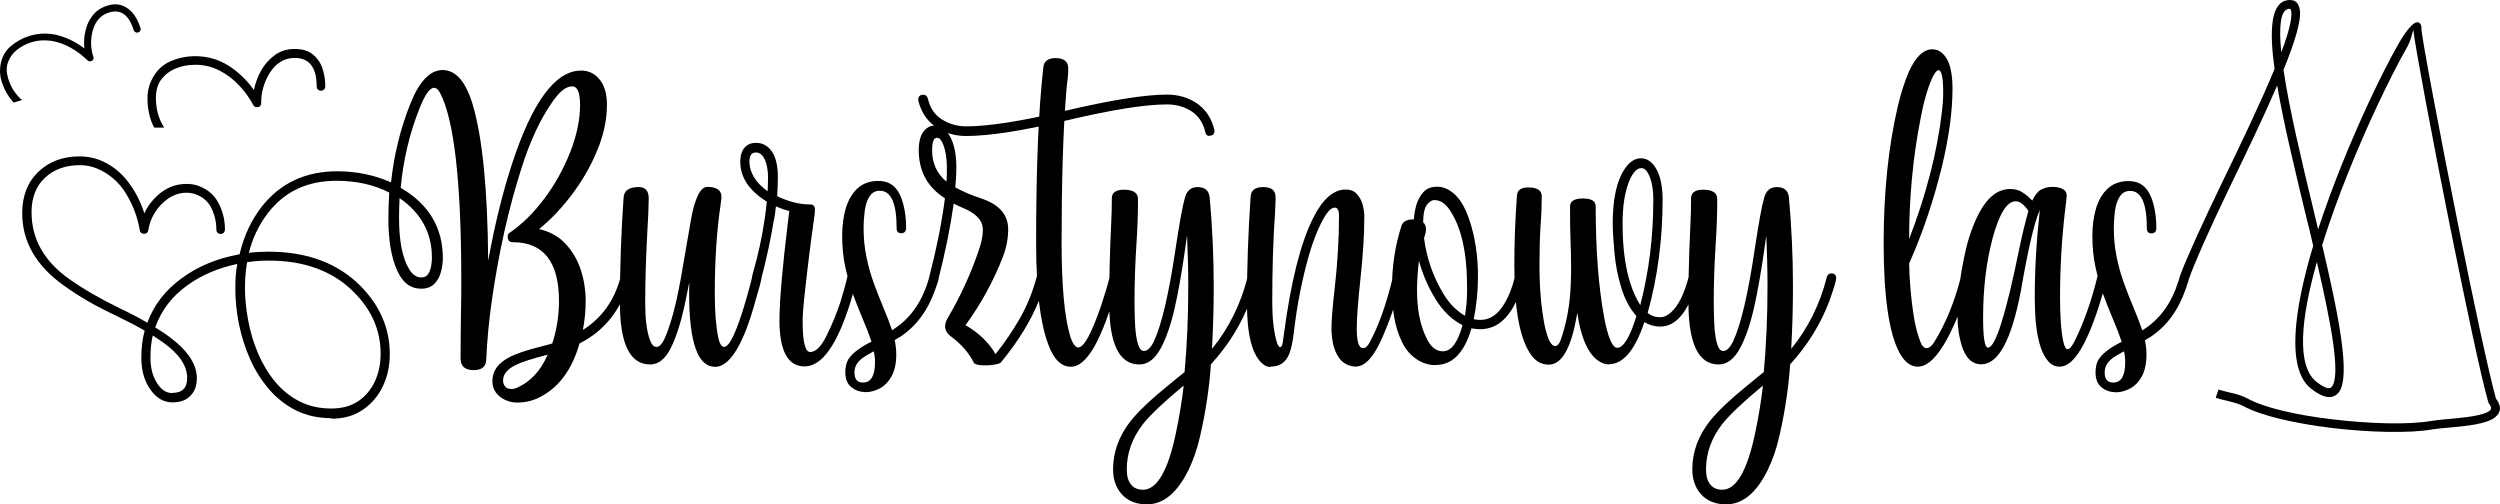 <svg width="347" height="70" viewBox="0 0 347 70" fill="none" xmlns="http://www.w3.org/2000/svg">
<g clip-path="url(#clip0)">
<path d="M70.9 53.998C71.24 53.998 71.558 53.925 71.85 53.779C73.63 52.975 75.044 51.465 76.02 49.224C73.874 49.784 72.411 50.247 71.631 50.637C70.412 51.222 69.826 51.952 69.826 52.805C69.826 53.194 69.948 53.51 70.216 53.754C70.386 53.9 70.606 53.973 70.899 53.973V53.998H70.9ZM302.613 38.216C303.467 35.877 305.735 30.909 308.466 25.258C311.001 20.021 313.805 14.2 315.709 9.573C314.953 4.117 315.196 0.367 317.512 0.026C318.537 -0.12 319.073 0.367 319.219 1.389C319.439 2.875 318.488 5.919 316.952 9.695C317.732 15.053 319.415 22.067 321.072 28.96C321.292 29.909 321.536 30.884 321.756 31.834C323.755 25.697 326.389 19.364 328.779 14.224C330.315 10.912 331.778 8.087 332.876 6.138C334.242 3.751 335.363 2.631 335.901 3.264C336.047 3.435 336.119 3.678 336.096 3.971C336.047 4.75 338.608 18.365 341.266 31.59C343.315 41.795 345.435 51.732 346.435 55.312C347.288 56.433 347.119 57.261 346.313 57.918C345.119 58.892 342.217 59.136 339.9 59.355C338.998 59.428 338.193 59.501 337.632 59.599C334.51 60.159 328.852 60.038 323.464 59.379C318.611 58.77 313.905 57.748 311.367 56.359C310.708 56.018 309.904 55.823 309.125 55.628C308.589 55.506 308.076 55.385 307.54 55.214L307.93 54.069C308.392 54.215 308.904 54.338 309.393 54.459C310.271 54.655 311.147 54.873 311.952 55.311C314.343 56.627 318.878 57.625 323.61 58.186C328.926 58.843 334.437 58.964 337.436 58.429C338.046 58.332 338.875 58.234 339.825 58.161C341.996 57.965 344.678 57.722 345.58 56.992C345.825 56.797 345.849 56.48 345.458 55.993L345.384 55.896L345.361 55.774C344.362 52.291 342.239 42.208 340.143 31.832C337.607 19.216 335.168 6.186 334.972 4.14C334.851 4.432 334.68 5.577 333.998 6.746C332.899 8.646 331.486 11.447 329.925 14.759C327.29 20.385 324.365 27.448 322.317 34.024C324.609 43.743 326.316 52.266 324.632 54.435C323.853 55.433 322.633 55.384 320.805 53.971C317.316 51.269 318.365 43.108 321.072 34.121C320.707 32.538 320.318 30.906 319.903 29.274C318.44 23.161 316.927 16.926 316.074 11.86C314.197 16.22 311.783 21.237 309.563 25.816C306.785 31.54 304.37 37.019 303.809 38.773C303.784 38.87 303.76 39.017 303.686 39.187C303.614 39.43 303.491 39.746 303.37 40.136C302.346 43.084 300.712 45.3 298.492 46.761L297.713 47.224C297.859 47.906 297.932 48.564 297.932 49.197C297.932 50.463 297.713 51.462 297.273 52.265C296.834 53.044 296.273 53.605 295.614 53.946C294.957 54.286 294.299 54.457 293.64 54.457L293.615 54.434C292.883 54.434 292.25 54.214 291.689 53.752C291.128 53.312 290.859 52.606 290.859 51.681C290.859 50.902 291.03 50.22 291.397 49.732C291.933 48.978 292.957 48.199 294.494 47.443C294.153 46.421 293.738 45.349 293.251 44.228C292.81 43.181 292.372 42.061 291.934 40.892C291.495 39.697 291.154 38.432 290.86 37.092C290.568 35.752 290.421 34.315 290.421 32.805C290.421 31.343 290.593 30.053 290.934 28.908C291.275 27.763 291.837 26.838 292.567 26.156C293.323 25.474 294.274 25.133 295.445 25.133C296.981 25.133 298.03 25.912 298.616 27.472C299.055 28.616 299.299 30.029 299.299 31.66C299.299 32.148 299.055 32.391 298.616 32.391C298.176 32.391 297.981 32.148 297.981 31.66C297.981 28.226 297.202 26.497 295.665 26.497C295.057 26.497 294.568 26.741 294.251 27.252C293.911 27.739 293.69 28.397 293.567 29.175C293.47 29.955 293.398 30.807 293.398 31.709C293.398 33.145 293.544 34.51 293.811 35.776C294.08 37.042 294.421 38.261 294.835 39.38C295.25 40.5 295.664 41.572 296.104 42.62C296.591 43.765 297.007 44.836 297.347 45.86L297.714 45.617C299.883 44.179 301.444 41.987 302.346 39.065L302.396 38.942C302.445 38.796 302.493 38.65 302.519 38.48C302.542 38.383 302.591 38.31 302.616 38.237V38.216H302.613ZM316.66 7.211C317.634 4.63 318.17 2.608 318.024 1.56C318.001 1.316 317.878 1.195 317.683 1.219C316.513 1.389 316.294 3.679 316.635 7.187L316.66 7.211ZM323.658 53.682C324.927 52.05 323.561 44.89 321.585 36.365C319.39 44.11 318.683 50.783 321.536 53C322.682 53.901 323.341 54.071 323.658 53.682ZM1.961 14.298C1.18 13.494 0.595 12.472 0.205 11.254C-0.015 10.499 -0.064 9.72 0.083 8.916C0.278 7.894 0.742 7.041 1.498 6.407C2.253 5.774 3.107 5.287 4.058 4.995C5.399 4.581 6.74 4.557 8.057 4.898C9.398 5.263 10.593 5.872 11.715 6.724C11.618 5.896 11.666 5.093 11.861 4.289C12.032 3.485 12.374 2.755 12.861 2.146C13.349 1.512 14.008 1.074 14.836 0.806C15.666 0.538 16.397 0.538 17.007 0.782C17.616 1.026 18.128 1.415 18.543 1.951C18.958 2.512 19.274 3.145 19.494 3.875C19.543 4.021 19.543 4.143 19.47 4.265C19.421 4.387 19.299 4.46 19.152 4.508C19.03 4.557 18.909 4.532 18.787 4.459C18.665 4.386 18.567 4.289 18.542 4.142C17.884 2.048 16.762 1.244 15.129 1.731C13.982 2.097 13.227 2.925 12.86 4.289C12.544 5.483 12.568 6.7 12.957 7.894C13.056 8.186 12.933 8.405 12.592 8.502C12.446 8.551 12.274 8.502 12.128 8.356C11.446 7.698 10.69 7.114 9.86 6.651C9.007 6.164 8.129 5.847 7.178 5.677C6.227 5.531 5.3 5.58 4.349 5.872C3.569 6.116 2.886 6.481 2.325 6.943C1.74 7.407 1.35 7.991 1.106 8.648C0.863 9.306 0.887 10.061 1.13 10.889C1.521 12.131 2.155 13.13 3.057 13.885L1.936 14.225L1.961 14.298ZM21.397 17.709C20.763 16.515 20.47 15.151 20.47 13.592C20.47 12.667 20.69 11.741 21.152 10.889C21.738 9.769 22.568 8.989 23.664 8.502C24.761 8.039 25.908 7.796 27.103 7.796C28.786 7.796 30.321 8.234 31.711 9.111C33.102 9.988 34.273 11.133 35.247 12.496C35.443 11.522 35.783 10.597 36.271 9.744C36.759 8.892 37.393 8.186 38.173 7.626C38.953 7.065 39.856 6.797 40.904 6.797C41.953 6.797 42.782 7.041 43.392 7.529C44.001 8.016 44.465 8.649 44.733 9.428C45.002 10.208 45.148 11.06 45.148 11.986C45.148 12.156 45.099 12.302 44.978 12.424C44.88 12.522 44.709 12.595 44.539 12.595C44.369 12.595 44.246 12.522 44.124 12.424C44.002 12.302 43.953 12.156 43.953 11.986C43.953 9.355 42.929 8.041 40.905 8.041C39.467 8.041 38.296 8.747 37.418 10.159C36.637 11.426 36.248 12.814 36.248 14.324C36.248 14.689 36.028 14.884 35.614 14.884C35.418 14.884 35.248 14.787 35.151 14.567C34.614 13.569 33.955 12.643 33.151 11.815C32.345 10.963 31.444 10.281 30.419 9.769C29.395 9.258 28.298 8.99 27.103 8.99C26.127 8.99 25.225 9.16 24.396 9.501C23.568 9.842 22.909 10.354 22.397 11.012C21.884 11.693 21.641 12.546 21.641 13.593C21.641 15.176 22.031 16.54 22.787 17.709H21.373H21.397V17.709ZM239.039 67.978C240.99 67.978 242.527 65.348 243.624 60.063C244.088 57.871 244.452 55.679 244.698 53.511C241.942 55.801 240.063 57.578 239.039 58.869C237.551 60.793 236.796 62.888 236.796 65.153C236.796 66.078 236.991 66.784 237.406 67.272C237.796 67.758 238.357 67.978 239.065 67.978H239.039V67.978ZM245.185 32.59C245.087 33.15 244.989 33.833 244.892 34.587C244.428 37.85 243.941 40.554 243.477 42.625C242.941 45.011 242.282 46.91 241.526 48.324C240.696 49.834 239.721 50.589 238.55 50.589C235.795 50.589 234.405 47.813 234.356 42.26C233.308 44.305 231.991 45.328 230.43 45.328C229.674 45.328 228.967 45.133 228.235 44.719C226.943 48.592 225.309 50.54 223.358 50.54L223.407 50.589C223.114 50.589 222.848 50.54 222.553 50.443C220.725 49.761 219.53 47.423 218.92 43.428C218.139 48.227 216.823 50.613 214.97 50.613C214.043 50.613 213.286 50.224 212.676 49.468C211.02 47.374 210.189 43.185 210.189 36.852C210.189 33.612 210.312 30.373 210.556 27.134C210.605 26.379 211.141 26.014 212.116 26.014C213.384 26.014 213.994 26.428 213.994 27.256C213.994 28.45 213.945 29.838 213.824 31.421C213.727 33.028 213.678 34.806 213.678 36.828C213.678 39.97 213.921 42.722 214.383 45.109C214.798 47.057 215.286 48.031 215.847 48.031C216.164 48.031 216.433 47.739 216.628 47.179C217.456 44.793 217.92 42.235 218.017 39.532C218.066 38.63 218.066 37.729 218.066 36.853C218.066 35.757 218.041 34.661 217.992 33.564C217.943 32.469 217.92 30.836 217.92 28.669C217.92 27.914 218.53 27.548 219.725 27.548C220.894 27.548 221.481 27.913 221.481 28.644C221.481 34.66 221.87 39.774 222.65 44.012C223.187 46.862 223.797 48.275 224.479 48.275C225.333 48.275 226.235 46.813 227.138 43.866C226.21 42.844 225.528 41.528 225.04 39.945C224.552 38.362 224.235 36.755 224.09 35.098C223.944 33.466 223.846 32.078 223.846 30.982C223.846 27.499 224.431 24.941 225.602 23.31C226.235 22.408 226.967 21.97 227.771 21.97C228.673 21.97 229.405 22.53 229.99 23.626C230.503 24.649 230.77 26.013 230.77 27.693C230.77 33.173 230.088 38.434 228.698 43.427C229.185 43.841 229.77 44.036 230.454 44.036C230.916 44.036 231.429 43.817 231.941 43.354C232.966 42.429 233.771 40.796 234.38 38.459C234.429 36.047 234.503 33.612 234.625 31.202C234.697 29.911 234.722 28.693 234.722 27.548C234.722 26.72 235.281 26.331 236.427 26.331C237.696 26.331 238.354 26.769 238.354 27.646C238.354 29.643 238.282 31.738 238.134 33.881C237.964 36.584 237.866 39.312 237.866 42.017C237.866 43.234 237.915 44.354 237.963 45.353C238.036 46.352 238.159 47.18 238.353 47.789C238.548 48.398 238.817 48.714 239.183 48.714C239.67 48.714 240.109 48.276 240.548 47.399C241.621 45.11 242.645 40.798 243.572 34.491C244.108 30.983 244.523 28.62 244.865 27.452C245.134 26.453 245.718 25.966 246.62 25.966C247.645 25.966 248.205 26.453 248.304 27.404C248.669 31.495 248.863 35.612 248.863 39.727C248.863 42.48 248.791 45.379 248.62 48.423C250.96 45.549 252.618 42.212 253.57 38.437C253.667 38.121 253.864 37.95 254.18 37.95C254.643 37.95 254.864 38.17 254.864 38.608C254.864 38.948 254.546 39.996 253.913 41.799C252.668 45.062 250.84 47.984 248.474 50.566C248.254 53.758 247.767 57.069 246.987 60.479C246.597 62.233 246.06 63.791 245.352 65.253C243.793 68.42 241.866 70.003 239.598 70.003C238.111 70.003 236.965 69.54 236.135 68.638C235.307 67.737 234.892 66.568 234.892 65.155C234.892 62.72 235.722 60.479 237.355 58.408C238.452 57.044 240.234 55.364 242.695 53.367L244.817 51.637C245.158 47.887 245.33 43.917 245.33 39.703C245.33 37.317 245.256 34.978 245.159 32.615L245.185 32.59ZM266.279 50.905C265.182 50.905 264.303 50.223 263.595 48.858C262.182 46.155 261.45 41.113 261.45 33.734C261.45 26.695 262.109 20.338 263.426 14.711C263.841 12.934 264.352 11.374 264.938 9.986C265.889 7.891 266.962 6.844 268.205 6.844C268.522 6.844 268.815 6.917 269.083 7.039C270.375 7.72 271.008 9.45 271.008 12.275C271.008 15.417 270.521 19.021 269.547 23.089C268.352 27.936 266.84 32.416 264.986 36.582C265.035 39.041 265.254 41.453 265.62 43.84C265.863 45.3 266.181 46.543 266.57 47.493C266.79 48.052 267.083 48.321 267.424 48.321C267.79 48.297 268.131 48.028 268.448 47.517C270.056 44.935 271.301 41.891 272.178 38.408C272.252 38.091 272.448 37.921 272.788 37.921C273.252 37.921 273.495 38.091 273.495 38.408C273.495 38.627 273.372 39.114 273.129 39.844C272.447 42.256 271.519 44.643 270.324 46.932C268.909 49.563 267.546 50.853 266.277 50.878V50.905H266.279ZM264.961 33.247C267.35 27.061 268.888 21.119 269.547 15.444C269.644 14.591 269.716 13.739 269.716 12.887C269.716 10.792 269.498 9.744 269.083 9.744C268.84 9.744 268.57 10.061 268.253 10.694C267.547 12.228 266.986 14.201 266.548 16.588C265.497 21.995 264.987 27.548 264.987 33.222L264.961 33.247ZM275.935 48.251C276.96 48.251 278.398 43.721 280.252 34.636C280.691 32.517 281.13 30.739 281.544 29.278C280.934 28.377 280.349 27.938 279.788 27.938C278.57 27.938 277.497 29.643 276.571 33.077C275.693 36.389 275.254 40.043 275.254 44.061C275.253 46.862 275.471 48.251 275.935 48.251ZM286.006 50.905C285.299 50.905 284.739 50.661 284.3 50.15C283.861 49.638 283.52 49.004 283.251 48.226C283.008 47.447 282.812 46.618 282.69 45.766C282.569 44.914 282.495 44.085 282.472 43.306C282.447 42.527 282.423 41.919 282.423 41.455C282.423 37.364 282.666 33.272 283.13 29.156C282.373 30.812 281.495 34.563 280.495 40.384C279.202 47.179 277.373 50.565 275.009 50.565C273.715 50.565 272.812 49.688 272.276 47.934C271.91 46.74 271.715 45.45 271.715 44.037C271.715 41.285 272.033 38.435 272.666 35.513C273.155 33.126 273.863 31.128 274.764 29.448C275.933 27.304 277.349 26.233 279.03 26.233C279.665 26.233 280.227 26.379 280.714 26.696C281.201 27.013 281.64 27.378 282.08 27.84C282.445 27.061 282.86 26.55 283.323 26.306C283.785 26.062 284.298 25.941 284.884 25.941C285.199 25.941 285.492 25.965 285.786 26.038C286.079 26.111 286.345 26.233 286.541 26.403C286.761 26.574 286.858 26.841 286.858 27.182C286.858 27.328 286.786 28.059 286.615 29.35C286.151 33.344 285.932 37.363 285.932 41.431C285.932 42.478 285.981 43.549 286.03 44.622C286.102 45.693 286.225 46.618 286.37 47.35C286.54 48.104 286.737 48.47 286.98 48.47C287.273 48.47 287.613 48.056 288.003 47.252C289.272 44.695 290.297 41.724 291.125 38.387C291.199 38.071 291.394 37.9 291.735 37.9C292.199 37.9 292.417 38.095 292.417 38.485C292.417 38.728 292.199 39.581 291.784 41.018C289.833 47.594 287.883 50.857 285.956 50.882L286.006 50.905ZM293.347 53.097C294.419 53.097 294.98 52.147 294.98 50.272C294.98 49.785 294.931 49.273 294.81 48.761L293.737 49.37C292.663 49.98 292.127 50.758 292.127 51.683C292.127 52.634 292.517 53.097 293.322 53.097H293.347ZM46.002 58.041C44.148 58.041 42.515 57.676 41.051 56.945C39.613 56.214 38.345 55.216 37.296 53.974C36.248 52.733 35.37 51.343 34.687 49.785C34.005 48.227 33.492 46.594 33.151 44.914C32.809 43.209 32.663 41.577 32.663 39.945C32.663 38.8 32.736 37.705 32.931 36.633C30.322 37.193 28.054 38.144 26.103 39.532C23.884 41.09 22.372 43.088 21.543 45.451C25.396 47.764 27.322 50.102 27.322 52.489C27.322 53.511 27.03 54.339 26.42 54.949C25.811 55.558 25.006 55.85 23.957 55.85C22.786 55.85 21.786 55.314 20.982 54.218C20.08 53.025 19.617 51.515 19.617 49.639C19.617 48.3 19.763 47.033 20.081 45.889C18.812 45.158 17.374 44.428 15.764 43.649C13.228 42.455 10.912 41.116 8.863 39.63C5.01 36.902 3.084 33.541 3.084 29.595C3.084 27.184 3.839 25.26 5.328 23.848C6.815 22.41 8.742 21.704 11.082 21.704C12.008 21.704 12.935 21.874 13.788 22.191C15.374 22.824 16.691 23.823 17.739 25.187C18.763 26.527 19.544 28.012 20.032 29.62C20.47 28.645 21.104 27.817 21.91 27.087C23.08 26.039 24.397 25.528 25.885 25.528C26.349 25.528 26.787 25.577 27.25 25.699C28.64 26.137 29.64 26.917 30.274 28.086C30.908 29.255 31.224 30.497 31.224 31.861C31.224 32.032 31.151 32.178 31.054 32.3C30.932 32.422 30.811 32.471 30.64 32.471C30.469 32.471 30.323 32.422 30.201 32.3C30.079 32.203 30.03 32.032 30.03 31.861C30.03 30.79 29.787 29.792 29.323 28.841C28.836 27.891 28.031 27.234 26.934 26.893C26.593 26.796 26.251 26.747 25.91 26.747C24.739 26.747 23.69 27.185 22.74 28.037C21.57 29.084 20.837 30.4 20.57 31.983C20.521 32.299 20.326 32.445 20.009 32.445C19.643 32.445 19.448 32.275 19.399 31.959C19.107 30.181 18.473 28.475 17.473 26.844C16.473 25.212 15.108 24.067 13.401 23.361C12.645 23.069 11.889 22.923 11.109 22.923C9.109 22.923 7.475 23.507 6.232 24.677C4.988 25.845 4.379 27.453 4.379 29.451C4.379 33.153 6.11 36.245 9.573 38.705C11.5 40.069 13.84 41.433 16.596 42.773C18.036 43.454 19.328 44.136 20.45 44.794C21.352 42.334 22.937 40.289 25.205 38.632C27.473 36.951 30.155 35.856 33.252 35.296C33.837 32.787 34.862 30.57 36.325 28.695C38.886 25.432 42.373 23.775 46.787 23.775C49.469 23.775 51.956 24.287 54.274 25.31C54.688 21.511 55.566 17.881 56.931 14.472C58.175 11.306 59.687 9.723 61.419 9.723C63.272 9.723 64.662 11.331 65.612 14.521C66.954 19.026 67.686 26.26 67.759 36.197C68.661 31.229 69.759 26.747 71.051 22.802C73.88 14.132 77.075 9.796 80.659 9.796C81.634 9.796 82.463 10.161 83.121 10.916C83.878 11.745 84.243 12.962 84.243 14.546C84.243 16.64 83.78 18.759 82.878 20.927C81.977 23.095 80.806 25.116 79.391 26.991C77.976 28.867 76.465 30.475 74.83 31.789C76.367 32.154 77.61 32.862 78.537 33.884C79.488 34.907 80.171 36.1 80.635 37.513C81.073 38.901 81.293 40.314 81.293 41.776C81.293 43.09 81.17 44.431 80.903 45.794C83.512 44.163 85.268 41.728 86.145 38.464C86.219 38.147 86.438 37.976 86.754 37.976C87.218 37.976 87.438 38.172 87.438 38.562C87.438 38.732 87.34 39.074 87.169 39.633C85.925 43.359 83.682 46.038 80.438 47.67C79.365 51.42 77.439 53.953 74.683 55.244C73.757 55.683 72.805 55.877 71.805 55.877C71.22 55.877 70.659 55.755 70.123 55.512C69.586 55.268 69.172 54.927 68.831 54.49C68.513 54.051 68.343 53.514 68.343 52.882C68.343 51.518 69.099 50.422 70.635 49.618C71.636 49.083 73.098 48.595 75.05 48.107C75.659 47.961 76.196 47.815 76.659 47.669C77.293 45.696 77.586 43.749 77.586 41.776C77.586 36.345 75.44 33.616 71.172 33.616C70.685 33.616 70.465 33.348 70.465 32.788C70.465 32.569 70.562 32.422 70.758 32.3C72.513 31.083 74.123 29.499 75.585 27.527C77.049 25.578 78.22 23.435 79.146 21.121C80.049 18.807 80.511 16.64 80.511 14.57C80.511 12.841 80.146 11.989 79.414 11.989C78.584 11.989 77.731 12.646 76.78 13.986C75.073 16.372 73.585 19.515 72.366 23.387C70.587 28.964 69.22 35.053 68.27 41.678C67.879 44.406 67.611 47.158 67.49 49.91C67.465 50.885 66.88 51.372 65.758 51.372C64.539 51.372 63.929 50.836 63.929 49.764C63.929 47.742 63.953 45.721 63.978 43.676C64.027 41.653 64.027 40.071 64.027 38.926C64.027 25.239 63.027 16.568 61.076 12.89C60.808 12.403 60.539 12.184 60.247 12.184C59.662 12.184 58.979 13.133 58.223 15.058C56.832 18.541 55.979 22.218 55.613 26.067C59.516 28.333 61.466 31.596 61.466 35.834C61.466 36.467 61.369 37.124 61.197 37.757C61.027 38.416 60.711 38.976 60.271 39.414C59.832 39.852 59.222 40.072 58.466 40.072C56.979 40.072 55.882 39.244 55.126 37.539C54.297 35.712 53.907 33.301 53.907 30.329C53.907 29.112 53.956 27.894 54.029 26.725C51.907 25.63 49.444 25.093 46.688 25.093C42.616 25.093 39.446 26.604 37.129 29.648C35.91 31.256 35.056 33.058 34.544 35.079C35.447 34.982 36.349 34.933 37.276 34.933C42.616 34.933 46.859 36.517 50.005 39.658C52.737 42.41 54.102 45.577 54.102 49.157C54.102 50.788 53.784 52.275 53.126 53.639C52.492 54.978 51.542 56.074 50.322 56.902C49.103 57.731 47.639 58.12 45.957 58.12L46.002 58.041ZM23.932 54.534C25.298 54.534 25.98 53.852 25.98 52.464C25.98 50.759 24.858 49.103 22.591 47.496C22.152 47.203 21.712 46.886 21.201 46.57C20.981 47.52 20.884 48.543 20.884 49.639C20.884 51.197 21.25 52.464 21.981 53.438C22.518 54.193 23.176 54.559 23.932 54.559V54.534ZM46.002 56.702C47.465 56.702 48.708 56.362 49.733 55.68C50.732 54.997 51.512 54.072 52.048 52.904C52.585 51.735 52.829 50.468 52.829 49.08C52.829 45.865 51.586 42.991 49.098 40.531C46.22 37.633 42.27 36.171 37.32 36.171C36.296 36.171 35.295 36.244 34.296 36.391C34.1 37.536 34.003 38.704 34.003 39.947C34.003 41.408 34.15 42.895 34.442 44.452C34.734 46.011 35.174 47.521 35.783 48.958C36.393 50.419 37.173 51.735 38.125 52.904C39.076 54.074 40.197 54.999 41.514 55.681C42.831 56.363 44.319 56.703 46.026 56.703H46.002V56.702ZM58.487 38.508C58.926 38.508 59.243 38.338 59.437 38.021C59.657 37.681 59.779 37.291 59.852 36.877C59.925 36.438 59.949 36.072 59.949 35.756C59.949 32.322 58.462 29.57 55.462 27.5C55.413 28.401 55.389 29.327 55.389 30.276C55.389 33.442 55.852 35.805 56.779 37.34C57.243 38.119 57.803 38.508 58.462 38.508H58.487ZM99.211 50.905C96.846 50.905 95.651 47.495 95.651 40.723L95.675 39.166C95.406 40.553 95.163 41.698 94.968 42.624C94.456 44.937 93.822 46.861 93.09 48.347C92.334 49.833 91.383 50.587 90.237 50.587C87.432 50.587 86.043 47.738 86.043 42.039C86.043 37.191 86.214 32.32 86.555 27.425C86.604 26.451 87.311 25.964 88.652 25.964C89.579 25.964 90.042 26.5 90.042 27.522C90.042 28.424 89.969 30.299 89.799 33.173C89.653 36.047 89.555 38.993 89.555 42.038C89.555 44.157 89.75 45.813 90.14 46.982C90.383 47.761 90.701 48.151 91.115 48.151C91.506 48.151 91.871 47.785 92.212 47.079C93.041 45.252 93.822 42.427 94.505 38.604C95.212 34.463 95.675 31.784 95.894 30.567C96.113 29.349 96.334 28.448 96.577 27.839C97.016 26.572 97.553 25.939 98.163 25.939C99.479 25.939 100.138 26.402 100.138 27.327C100.138 27.473 100.114 27.791 100.041 28.253C99.504 31.809 99.211 35.974 99.211 40.722C99.211 43.328 99.382 45.35 99.699 46.861C99.87 47.689 100.138 48.128 100.504 48.152C101.26 48.152 102.26 46.008 103.504 41.771C104.016 39.943 104.332 38.823 104.406 38.434C104.48 38.117 104.675 37.946 105.016 37.946C105.479 37.946 105.699 38.166 105.699 38.58C105.699 38.799 105.309 40.26 104.529 42.891C102.943 48.249 101.163 50.904 99.237 50.928L99.211 50.905ZM106.551 26.501C106.575 25.892 106.6 25.258 106.6 24.65C106.6 23.651 106.454 22.823 106.161 22.165C105.869 21.507 105.454 21.167 104.917 21.167C104.601 21.167 104.382 21.264 104.235 21.483C104.089 21.702 104.016 22.043 104.016 22.506C104.065 23.992 104.894 25.331 106.504 26.525L106.551 26.501ZM107.405 30.592C106.991 33.125 106.406 35.853 105.65 38.751C105.552 39.069 105.357 39.215 105.04 39.215C104.577 39.215 104.357 39.02 104.357 38.629C104.357 38.459 104.431 38.143 104.577 37.655C105.235 35.341 105.747 33.003 106.113 30.567C106.235 29.715 106.358 28.863 106.431 27.986C103.968 26.452 102.749 24.601 102.749 22.457C102.749 21.629 102.944 20.972 103.334 20.509C103.723 20.046 104.26 19.827 104.943 19.827C105.822 19.827 106.553 20.217 107.114 20.997C107.674 21.776 107.967 22.994 107.967 24.601C107.967 25.478 107.918 26.355 107.87 27.232C109.455 27.987 110.967 28.377 112.454 28.377C112.893 28.377 113.112 28.62 113.112 29.084C113.112 29.474 113.063 29.961 112.966 30.545C112.552 33.395 112.088 37.072 111.601 41.626C111.479 42.821 111.406 43.843 111.406 44.696C111.406 47.472 111.771 48.86 112.454 48.86C113.235 48.86 114.015 48.082 114.771 46.498C115.551 44.94 116.161 43.404 116.649 41.919C117.015 40.75 117.356 39.556 117.625 38.363C117.698 38.046 117.893 37.876 118.235 37.876C118.698 37.876 118.942 38.046 118.942 38.436C118.942 38.606 118.869 38.947 118.746 39.459C118.527 40.311 118.283 41.115 118.064 41.87C116.211 47.862 114.089 50.857 111.675 50.857C109.358 50.857 108.187 48.714 108.187 44.452C108.187 43.015 108.31 40.969 108.553 38.314C108.748 36.219 108.944 34.296 109.163 32.566C109.358 30.812 109.504 29.741 109.553 29.303C108.919 29.132 108.31 28.913 107.7 28.645C107.626 29.278 107.553 29.911 107.431 30.568L107.405 30.592ZM120.086 54.411C119.354 54.411 118.721 54.192 118.16 53.73C117.599 53.291 117.33 52.585 117.33 51.659C117.33 50.881 117.501 50.199 117.867 49.711C118.404 48.955 119.428 48.177 120.964 47.422C120.623 46.399 120.208 45.327 119.72 44.207C119.281 43.159 118.842 42.04 118.403 40.87C117.964 39.676 117.623 38.41 117.33 37.07C117.038 35.73 116.892 34.294 116.892 32.783C116.892 31.322 117.062 30.031 117.404 28.887C117.744 27.741 118.306 26.816 119.037 26.135C119.792 25.453 120.744 25.111 121.915 25.111C123.451 25.111 124.5 25.891 125.085 27.45C125.524 28.595 125.767 30.007 125.767 31.639C125.767 32.126 125.524 32.369 125.085 32.369C124.646 32.369 124.451 32.126 124.451 31.639C124.451 28.205 123.671 26.476 122.134 26.476C121.525 26.476 121.037 26.719 120.72 27.23C120.378 27.717 120.159 28.376 120.038 29.154C119.94 29.933 119.867 30.786 119.867 31.687C119.867 33.124 120.014 34.488 120.281 35.755C120.55 37.021 120.891 38.239 121.305 39.359C121.72 40.479 122.134 41.551 122.573 42.598C123.061 43.743 123.475 44.815 123.817 45.838L124.182 45.595C126.499 44.06 128.109 41.674 128.986 38.458C129.083 38.142 129.279 37.971 129.595 37.971C130.059 37.971 130.302 38.167 130.302 38.581C130.302 38.751 130.156 39.263 129.839 40.115C128.815 43.062 127.181 45.278 124.962 46.739L124.182 47.202C124.328 47.884 124.401 48.542 124.401 49.175C124.401 50.442 124.182 51.44 123.743 52.244C123.304 53.023 122.743 53.584 122.084 53.924C121.426 54.264 120.768 54.436 120.109 54.436L120.086 54.411ZM119.817 53.097C120.891 53.097 121.451 52.147 121.451 50.272C121.451 49.785 121.402 49.273 121.28 48.761L120.207 49.37C119.134 49.98 118.598 50.758 118.598 51.683C118.598 52.634 118.988 53.097 119.793 53.097H119.817ZM131.376 25.21C131.425 24.577 131.425 23.944 131.425 23.335C131.425 21.8 131.206 20.607 130.743 19.681C130.548 19.316 130.328 19.121 130.085 19.121C129.597 19.121 129.378 19.681 129.378 20.851C129.377 22.652 130.035 24.114 131.376 25.21ZM135.18 50.345C134.473 48.981 133.449 47.787 132.083 46.764C131.474 46.351 131.181 45.839 131.181 45.279C131.181 44.914 131.303 44.549 131.546 44.134C133.229 41.285 134.619 38.289 135.716 35.147C136.204 33.808 136.423 32.736 136.423 31.957C136.423 31.372 136.277 30.884 135.984 30.495C135.691 30.106 135.326 29.765 134.887 29.497C134.448 29.205 133.984 28.986 133.497 28.791C133.106 28.62 132.741 28.45 132.375 28.255C131.911 31.518 131.204 35.025 130.253 38.751C130.18 39.069 129.961 39.215 129.644 39.215C129.181 39.215 128.962 38.995 128.962 38.581L128.986 38.411C129.986 34.563 130.717 30.933 131.156 27.524C128.742 25.99 127.522 23.774 127.522 20.827C127.522 19.706 127.741 18.878 128.156 18.294C128.595 17.733 129.083 17.441 129.644 17.441C130.594 17.441 131.35 17.977 131.911 19.024C132.472 20.071 132.741 21.508 132.741 23.286C132.741 24.187 132.691 25.088 132.594 26.014C133.716 26.623 134.887 27.11 136.13 27.524C138.666 28.352 139.934 29.765 139.934 31.835C139.934 33.101 139.69 34.368 139.227 35.586C137.91 38.995 136.179 42.162 134.009 45.133C135.862 46.204 137.253 47.545 138.179 49.152C139.471 47.545 140.593 45.864 141.593 44.134C142.568 42.405 143.349 40.481 143.909 38.387C143.983 38.071 144.178 37.9 144.519 37.9C144.982 37.9 145.202 38.095 145.202 38.509C145.202 38.947 144.884 39.971 144.251 41.602C143.129 44.452 141.348 47.375 138.91 50.322C138.472 50.735 135.472 50.955 135.13 50.322L135.18 50.345ZM167.882 18.878C167.564 18.878 167.37 18.707 167.297 18.342C167.004 17.051 166.346 16.077 165.37 15.443C164.394 14.809 163.248 14.493 161.98 14.493C158.957 14.493 154.372 15.225 148.275 16.661C142.105 18.123 137.375 18.878 134.083 18.878C132.498 18.878 131.108 18.44 129.889 17.611C128.962 16.978 128.255 16.126 127.815 15.03C127.571 14.469 127.474 14.08 127.45 13.836C127.45 13.398 127.693 13.154 128.157 13.154C128.498 13.154 128.693 13.324 128.791 13.69C129.083 14.98 129.718 15.931 130.717 16.564C131.718 17.197 132.839 17.538 134.107 17.538C137.18 17.538 141.764 16.832 147.885 15.371C154.225 13.885 158.932 13.13 161.98 13.13C163.564 13.13 164.954 13.544 166.173 14.372C167.1 15.03 167.783 15.907 168.222 16.978C168.441 17.538 168.562 17.953 168.562 18.172C168.562 18.61 168.343 18.83 167.88 18.83V18.878H167.882ZM148.641 50.905C147.544 50.905 146.642 50.223 145.959 48.858C144.544 46.057 143.813 41.016 143.813 33.734C143.813 23.456 144.13 15.345 144.813 9.378C144.886 8.5 145.472 8.062 146.52 8.062C147.69 8.062 148.275 8.549 148.275 9.548C148.275 9.986 148.251 10.497 148.178 11.058C148.105 11.618 148.032 12.252 147.983 12.934C147.544 18.511 147.349 25.453 147.349 33.709C147.349 39.603 147.739 43.865 148.495 46.495C148.836 47.64 149.227 48.225 149.666 48.225C150.446 48.225 151.47 46.349 152.787 42.574C153.323 40.967 153.737 39.579 154.03 38.41C154.103 38.092 154.322 37.922 154.64 37.922C155.103 37.922 155.322 38.092 155.322 38.483C155.322 38.653 155.225 39.116 155.004 39.871C152.934 47.228 150.836 50.905 148.641 50.905ZM158.639 67.978C160.59 67.978 162.127 65.348 163.224 60.063C163.687 57.871 164.053 55.679 164.297 53.511C161.542 55.801 159.664 57.578 158.639 58.869C157.152 60.793 156.396 62.888 156.396 65.153C156.396 66.078 156.592 66.784 157.005 67.272C157.396 67.758 157.956 67.978 158.663 67.978H158.639V67.978ZM164.785 32.59C164.688 33.15 164.59 33.833 164.492 34.587C164.029 37.85 163.541 40.554 163.077 42.625C162.54 45.011 161.882 46.91 161.126 48.324C160.297 49.834 159.321 50.589 158.151 50.589C155.347 50.589 153.957 47.74 153.957 42.041C153.957 38.436 154.054 34.807 154.225 31.202C154.298 29.912 154.322 28.694 154.322 27.549C154.322 26.721 154.883 26.331 156.029 26.331C157.297 26.331 157.955 26.77 157.955 27.647C157.955 29.644 157.882 31.739 157.736 33.882C157.565 36.585 157.467 39.313 157.467 42.017C157.467 43.235 157.516 44.355 157.565 45.354C157.638 46.353 157.76 47.181 157.955 47.789C158.15 48.399 158.419 48.715 158.784 48.715C159.272 48.715 159.711 48.277 160.15 47.4C161.223 45.111 162.247 40.799 163.174 34.492C163.71 30.984 164.124 28.621 164.466 27.453C164.734 26.454 165.319 25.967 166.222 25.967C167.246 25.967 167.806 26.454 167.904 27.405C168.27 31.496 168.465 35.613 168.465 39.728C168.465 42.48 168.392 45.379 168.222 48.424C170.563 45.55 172.22 42.212 173.172 38.438C173.269 38.122 173.464 37.951 173.782 37.951C174.245 37.951 174.464 38.171 174.464 38.609C174.464 38.949 174.146 39.997 173.513 41.8C172.269 45.063 170.44 47.985 168.075 50.567C167.856 53.758 167.368 57.07 166.588 60.48C166.197 62.234 165.662 63.792 164.954 65.254C163.394 68.421 161.467 70.004 159.2 70.004C157.713 70.004 156.566 69.54 155.737 68.639C154.909 67.738 154.494 66.569 154.494 65.156C154.494 62.721 155.323 60.48 156.957 58.409C158.054 57.045 159.835 55.364 162.298 53.367L164.419 51.638C164.761 47.888 164.931 43.918 164.931 39.703C164.931 37.317 164.858 34.979 164.761 32.616L164.785 32.59ZM176.393 50.93C176.002 50.93 175.661 50.833 175.369 50.589C173.832 49.42 173.076 46.57 173.076 42.041C173.076 37.145 173.247 32.225 173.588 27.281C173.637 26.404 174.222 25.965 175.343 25.965C176.491 25.965 177.05 26.429 177.05 27.379C177.05 27.841 177.027 28.547 176.978 29.449C176.708 33.248 176.588 37.438 176.588 42.017C176.588 44.208 176.806 46.01 177.196 47.423C177.344 47.91 177.514 48.179 177.685 48.179C177.854 48.179 177.977 47.959 178.05 47.521C178.124 47.081 178.173 46.668 178.221 46.279C179.171 39.167 180.489 33.881 182.171 30.447C183.537 27.671 185.05 26.307 186.78 26.307C187.439 26.307 187.95 26.502 188.317 26.915C188.682 27.305 188.95 27.792 189.122 28.352C189.268 28.913 189.366 29.473 189.366 30.033C189.366 32.444 189.194 35.416 188.805 38.947C188.487 41.895 188.318 44.135 188.318 45.646C188.318 47.448 188.61 48.325 189.195 48.325C189.513 48.325 189.805 48.082 190.098 47.545C191.39 45.159 192.463 42.114 193.341 38.412C193.415 38.095 193.61 37.925 193.951 37.925C194.415 37.925 194.635 38.095 194.635 38.412C194.635 38.631 194.536 39.094 194.341 39.8C193.658 42.285 192.83 44.671 191.854 46.887C190.683 49.542 189.465 50.882 188.172 50.882C187.975 50.882 187.781 50.857 187.586 50.808C186.829 50.638 186.269 50.249 185.855 49.663C185.465 49.104 185.171 48.422 185.025 47.691C184.878 46.935 184.806 46.253 184.806 45.621C184.806 44.476 184.952 42.649 185.245 40.117C185.66 36.439 185.855 33.053 185.855 29.985C185.855 29.206 185.66 28.816 185.268 28.816C184.878 28.816 184.463 29.157 184.025 29.815C183.172 31.154 182.392 33.005 181.684 35.417C180.734 38.753 180.026 42.309 179.587 46.133C179.416 47.521 179.197 48.569 178.88 49.275C178.393 50.346 177.563 50.883 176.393 50.883V50.93H176.393ZM200.266 48.761C201.437 48.761 202.339 47.544 202.998 45.132C201.51 44.377 200.266 43.159 199.243 41.503C198.244 39.872 197.463 38.092 196.95 36.193C196.78 37.606 196.682 38.97 196.682 40.285C196.682 42.964 197.121 45.18 198.023 46.983C198.608 48.178 199.34 48.761 200.266 48.761ZM203.339 43.817C203.534 42.624 203.632 41.455 203.632 40.261C203.632 38.215 203.534 36.511 203.314 35.122C202.949 32.711 202.291 30.762 201.291 29.253C200.656 28.254 199.925 27.767 199.071 27.767C198.828 27.767 198.559 27.913 198.266 28.181C197.974 28.45 197.779 28.84 197.681 29.327C197.584 29.79 197.535 30.325 197.535 30.885C197.802 31.056 197.924 31.397 197.924 31.884C197.924 32.176 197.827 32.566 197.655 33.053C198.022 35.854 198.924 38.46 200.387 40.846C201.167 42.138 202.143 43.112 203.312 43.818H203.339V43.817ZM199.291 50.686C198.461 50.686 197.705 50.491 196.975 50.078C195.95 49.492 195.17 48.64 194.609 47.496C194.048 46.351 193.683 45.133 193.486 43.842C193.291 42.527 193.194 41.357 193.194 40.286C193.194 37.046 193.634 34.051 194.535 31.323C194.732 30.738 195.291 30.445 196.242 30.445C196.291 29.739 196.413 29.057 196.608 28.376C196.828 27.693 197.169 27.085 197.608 26.622C198.072 26.135 198.705 25.916 199.51 25.916C199.705 25.916 199.9 25.94 200.071 25.965C201.778 26.379 203.047 27.864 203.9 30.373C204.728 32.784 205.143 35.464 205.143 38.41C205.143 40.359 204.948 42.331 204.556 44.304C204.874 44.377 205.166 44.401 205.484 44.401C206.776 44.401 207.873 43.695 208.752 42.234C209.411 41.162 209.921 39.895 210.264 38.41C210.337 38.093 210.557 37.923 210.897 37.923C211.336 37.923 211.556 38.093 211.556 38.483C211.556 38.752 211.385 39.409 211.02 40.432C209.776 43.939 207.922 45.693 205.459 45.693C205.046 45.693 204.63 45.644 204.241 45.571C203.241 48.981 201.582 50.661 199.266 50.661L199.291 50.686ZM227.675 42.332C228.895 37.631 229.48 32.76 229.48 27.718C229.48 26.282 229.262 25.112 228.847 24.235C228.555 23.627 228.212 23.334 227.823 23.334C227.213 23.334 226.677 23.894 226.19 25.014C225.531 26.549 225.213 28.546 225.213 31.031C225.213 35.998 226.043 39.774 227.676 42.356V42.332H227.675Z" fill="black"/>
</g>
<defs>
<clipPath id="clip0">
<rect width="347" height="70" fill="white"/>
</clipPath>
</defs>
</svg>
